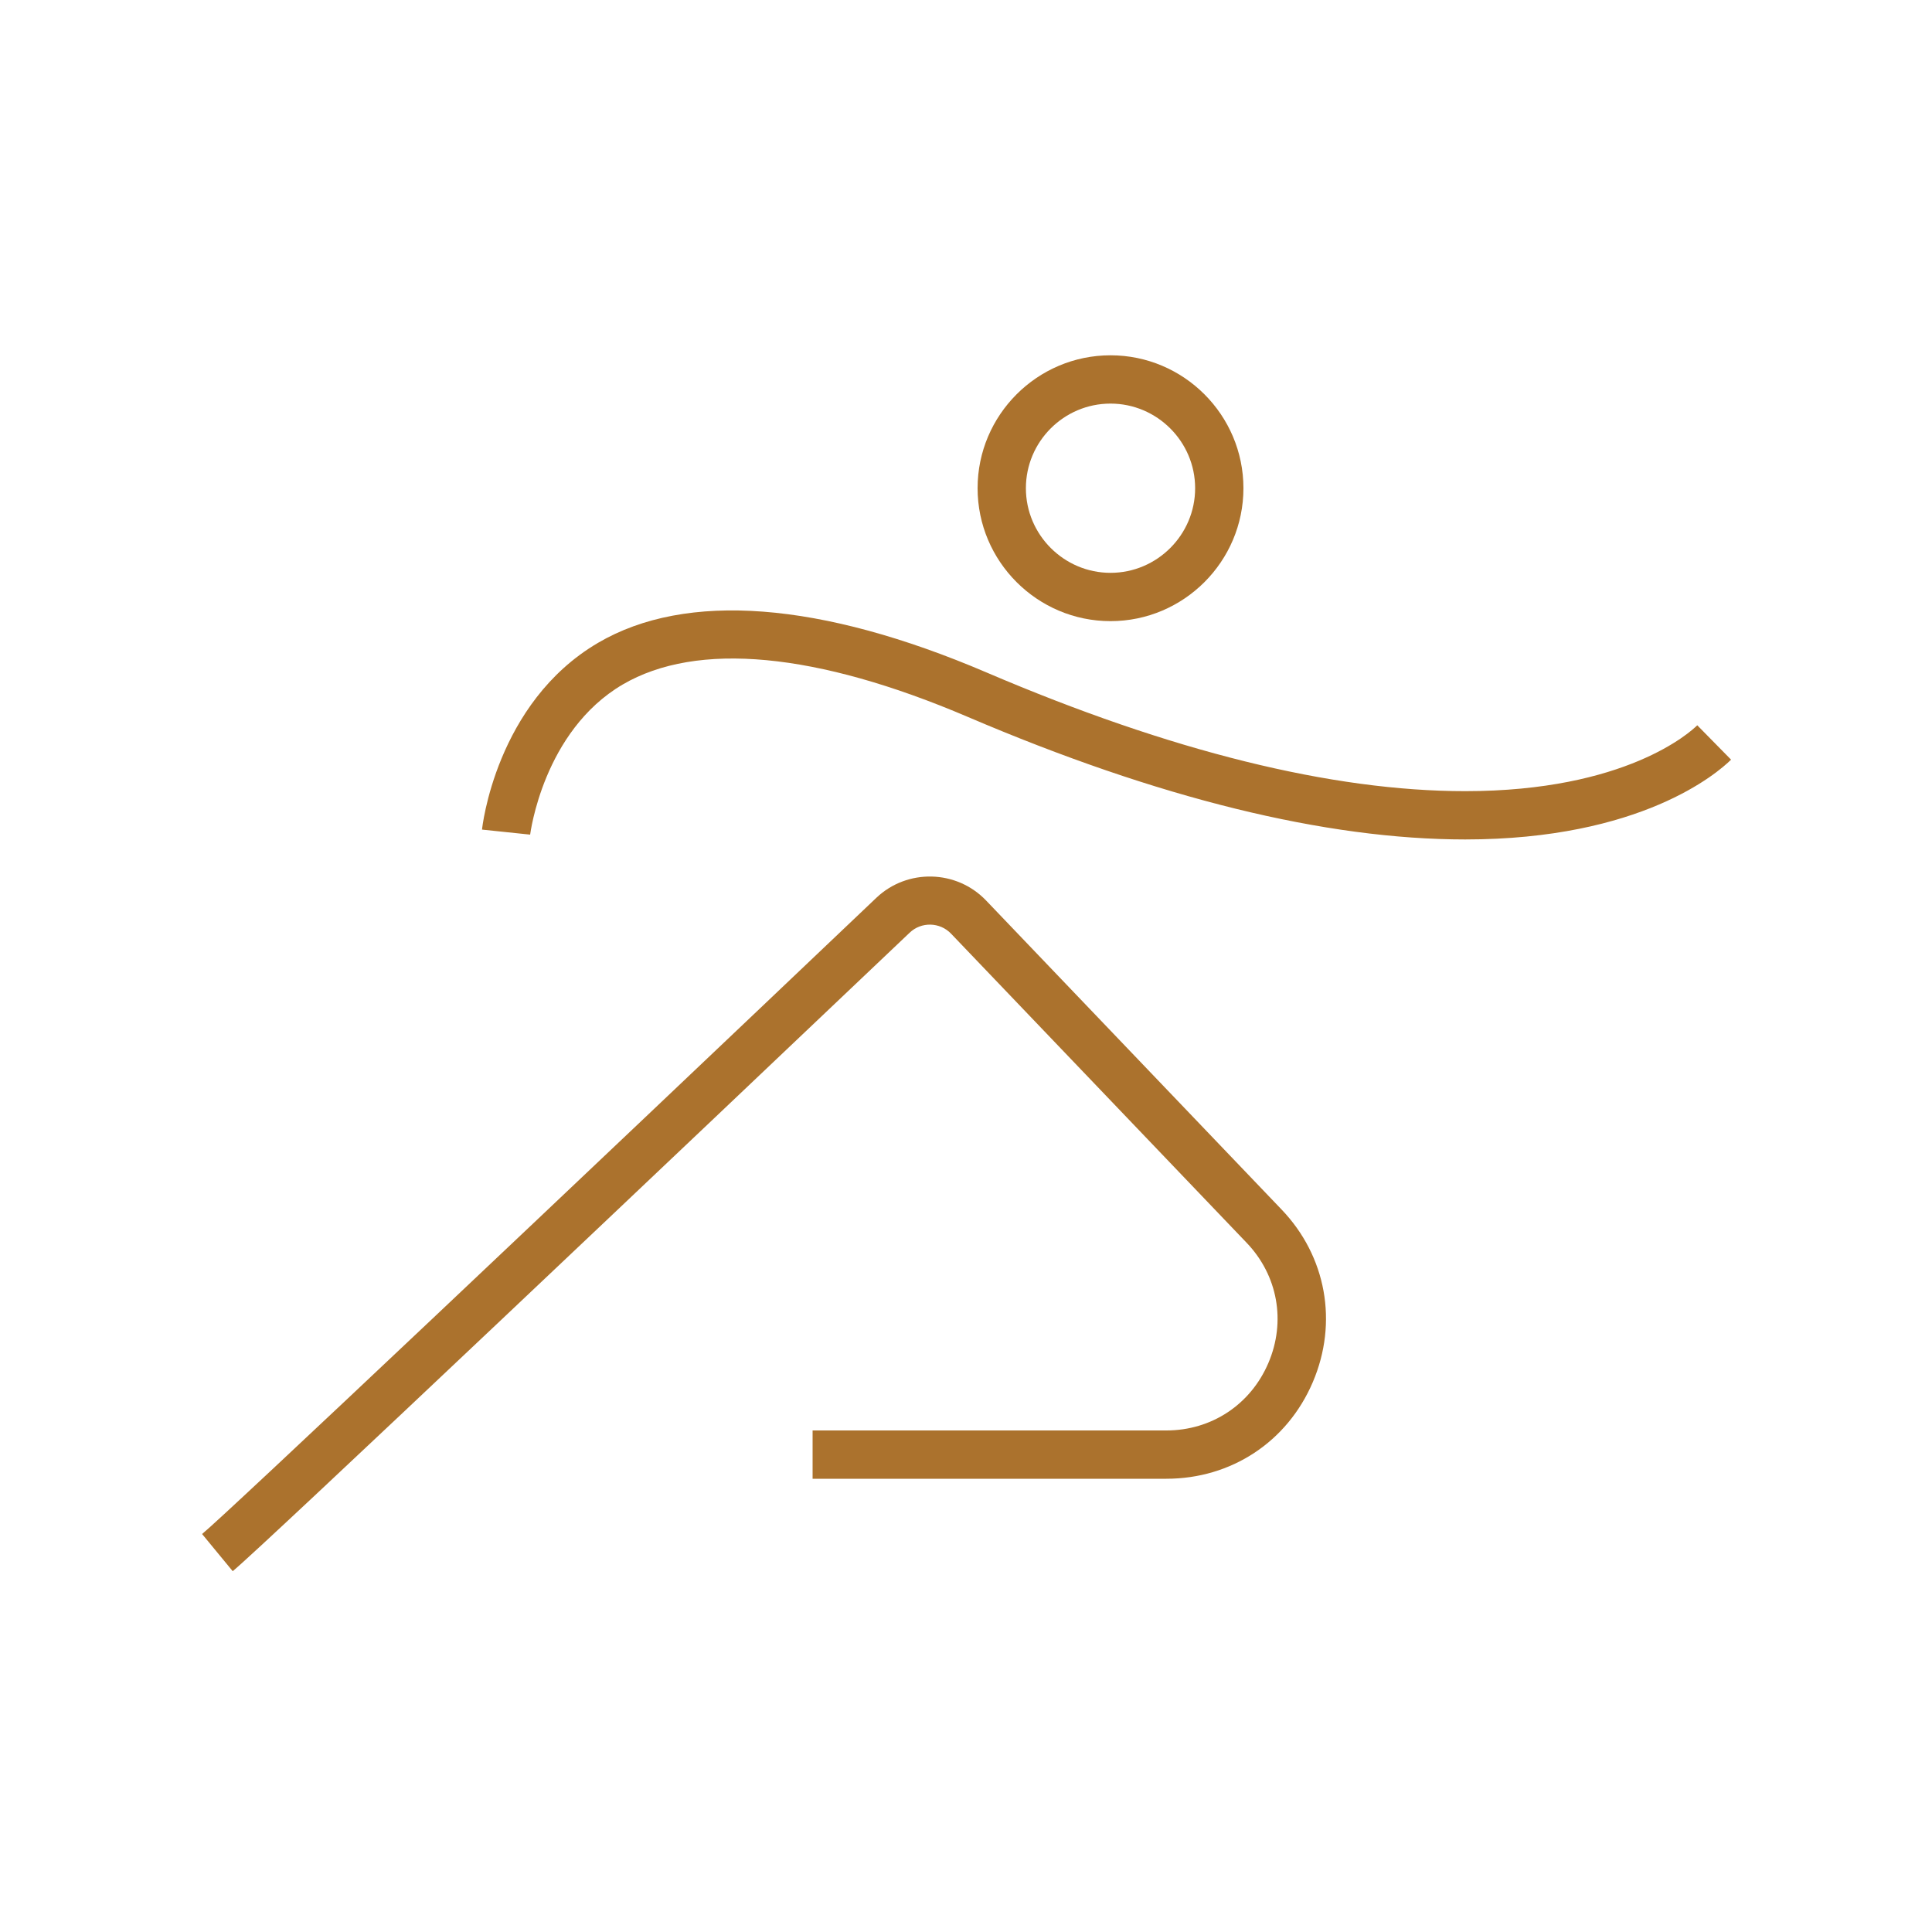 <?xml version="1.0" encoding="UTF-8"?><svg id="Layer_1" xmlns="http://www.w3.org/2000/svg" width="100" height="100" viewBox="0 0 100 100"><defs><style>.cls-1{fill:#ab722d;}</style></defs><path class="cls-1" d="M57.48,32.15c-3.79,0-6.88-3.09-6.88-6.88s3.09-6.88,6.88-6.88,6.88,3.09,6.88,6.88-3.09,6.88-6.88,6.88ZM57.48,20.89c-2.42,0-4.38,1.97-4.38,4.38s1.97,4.38,4.38,4.38,4.38-1.97,4.38-4.38-1.97-4.38-4.38-4.38Z"/><path class="cls-1" d="M75.85,43.45c-7.24,0-15.9-2.13-25.75-6.34-7.84-3.35-14.02-3.93-17.87-1.68-4.12,2.42-4.78,7.72-4.79,7.77l-2.49-.26c0-.06.7-6.56,6.01-9.67,4.56-2.67,11.51-2.14,20.11,1.54,9.54,4.08,17.87,6.14,24.77,6.14h0c8.31,0,11.66-3.06,12.01-3.41l1.75,1.78c-.7.69-4.66,4.13-13.77,4.13h0Z"/><path class="cls-1" d="M12.05,81.33l-1.59-1.93c1.27-1.04,18.93-17.74,34.9-32.93,1.6-1.52,4.15-1.46,5.68.14l15.29,15.99c2.32,2.42,2.94,5.85,1.62,8.94-1.32,3.09-4.22,5-7.58,5h-18.31v-2.5h18.31c2.34,0,4.36-1.34,5.28-3.49.92-2.15.49-4.54-1.13-6.23l-15.29-15.99c-.58-.61-1.55-.63-2.15-.05-11.42,10.85-33.44,31.73-35.03,33.04Z"/></svg>
